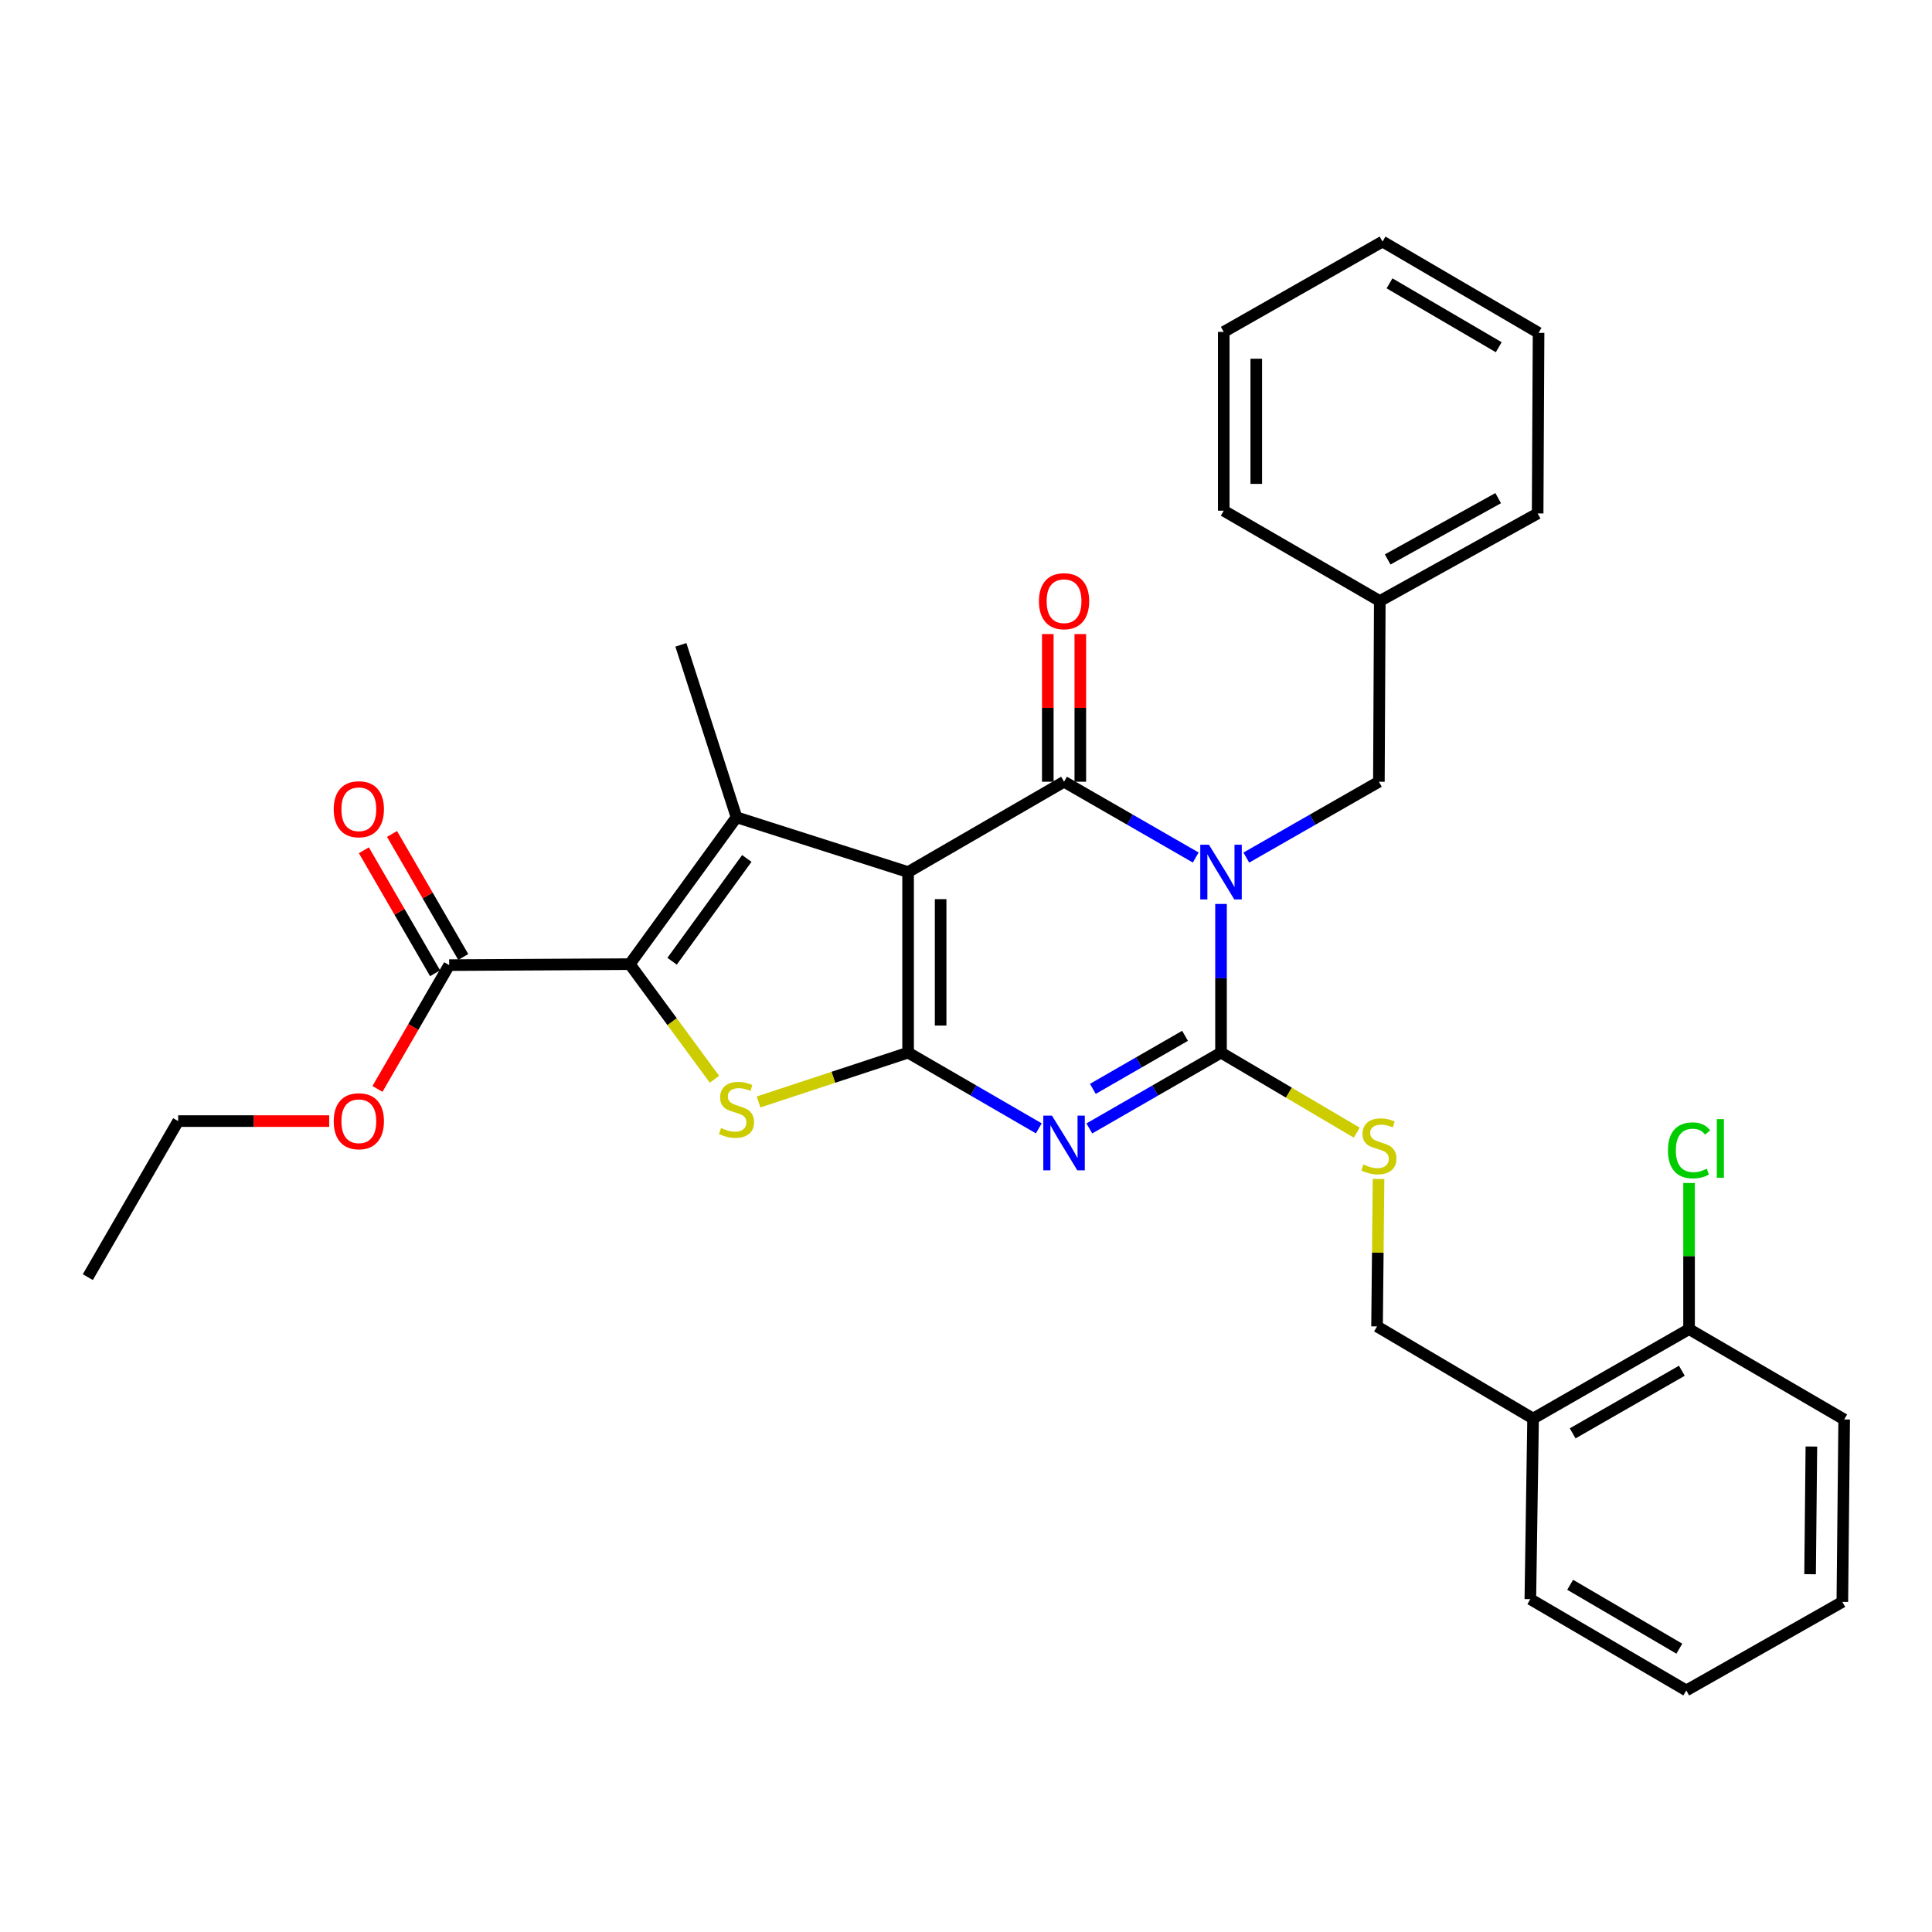 <?xml version='1.0' encoding='iso-8859-1'?>
<svg version='1.1' baseProfile='full'
              xmlns='http://www.w3.org/2000/svg'
                      xmlns:rdkit='http://www.rdkit.org/xml'
                      xmlns:xlink='http://www.w3.org/1999/xlink'
                  xml:space='preserve'
width='1000px' height='1000px' viewBox='0 0 1000 1000'>
<!-- END OF HEADER -->
<rect style='opacity:1.0;fill:#FFFFFF;stroke:none' width='1000' height='1000' x='0' y='0'> </rect>
<path class='bond-1' d='M 470.031,451.38 L 470.031,544.841' style='fill:none;fill-rule:evenodd;stroke:#000000;stroke-width:6px;stroke-linecap:butt;stroke-linejoin:miter;stroke-opacity:1' />
<path class='bond-1' d='M 486.868,465.399 L 486.868,530.822' style='fill:none;fill-rule:evenodd;stroke:#000000;stroke-width:6px;stroke-linecap:butt;stroke-linejoin:miter;stroke-opacity:1' />
<path class='bond-2' d='M 470.031,451.38 L 550.752,404.622' style='fill:none;fill-rule:evenodd;stroke:#000000;stroke-width:6px;stroke-linecap:butt;stroke-linejoin:miter;stroke-opacity:1' />
<path class='bond-5' d='M 470.031,451.38 L 381.219,423.03' style='fill:none;fill-rule:evenodd;stroke:#000000;stroke-width:6px;stroke-linecap:butt;stroke-linejoin:miter;stroke-opacity:1' />
<path class='bond-0' d='M 618.914,443.85 L 584.833,424.236' style='fill:none;fill-rule:evenodd;stroke:#0000FF;stroke-width:6px;stroke-linecap:butt;stroke-linejoin:miter;stroke-opacity:1' />
<path class='bond-0' d='M 584.833,424.236 L 550.752,404.622' style='fill:none;fill-rule:evenodd;stroke:#000000;stroke-width:6px;stroke-linecap:butt;stroke-linejoin:miter;stroke-opacity:1' />
<path class='bond-4' d='M 631.997,467.877 L 631.997,506.359' style='fill:none;fill-rule:evenodd;stroke:#0000FF;stroke-width:6px;stroke-linecap:butt;stroke-linejoin:miter;stroke-opacity:1' />
<path class='bond-4' d='M 631.997,506.359 L 631.997,544.841' style='fill:none;fill-rule:evenodd;stroke:#000000;stroke-width:6px;stroke-linecap:butt;stroke-linejoin:miter;stroke-opacity:1' />
<path class='bond-10' d='M 645.091,443.888 L 679.401,424.255' style='fill:none;fill-rule:evenodd;stroke:#0000FF;stroke-width:6px;stroke-linecap:butt;stroke-linejoin:miter;stroke-opacity:1' />
<path class='bond-10' d='M 679.401,424.255 L 713.71,404.622' style='fill:none;fill-rule:evenodd;stroke:#000000;stroke-width:6px;stroke-linecap:butt;stroke-linejoin:miter;stroke-opacity:1' />
<path class='bond-3' d='M 470.031,544.841 L 503.856,564.438' style='fill:none;fill-rule:evenodd;stroke:#000000;stroke-width:6px;stroke-linecap:butt;stroke-linejoin:miter;stroke-opacity:1' />
<path class='bond-3' d='M 503.856,564.438 L 537.68,584.035' style='fill:none;fill-rule:evenodd;stroke:#0000FF;stroke-width:6px;stroke-linecap:butt;stroke-linejoin:miter;stroke-opacity:1' />
<path class='bond-7' d='M 470.031,544.841 L 431.334,557.605' style='fill:none;fill-rule:evenodd;stroke:#000000;stroke-width:6px;stroke-linecap:butt;stroke-linejoin:miter;stroke-opacity:1' />
<path class='bond-7' d='M 431.334,557.605 L 392.637,570.37' style='fill:none;fill-rule:evenodd;stroke:#CCCC00;stroke-width:6px;stroke-linecap:butt;stroke-linejoin:miter;stroke-opacity:1' />
<path class='bond-11' d='M 559.171,404.622 L 559.171,366.408' style='fill:none;fill-rule:evenodd;stroke:#000000;stroke-width:6px;stroke-linecap:butt;stroke-linejoin:miter;stroke-opacity:1' />
<path class='bond-11' d='M 559.171,366.408 L 559.171,328.194' style='fill:none;fill-rule:evenodd;stroke:#FF0000;stroke-width:6px;stroke-linecap:butt;stroke-linejoin:miter;stroke-opacity:1' />
<path class='bond-11' d='M 542.334,404.622 L 542.334,366.408' style='fill:none;fill-rule:evenodd;stroke:#000000;stroke-width:6px;stroke-linecap:butt;stroke-linejoin:miter;stroke-opacity:1' />
<path class='bond-11' d='M 542.334,366.408 L 542.334,328.194' style='fill:none;fill-rule:evenodd;stroke:#FF0000;stroke-width:6px;stroke-linecap:butt;stroke-linejoin:miter;stroke-opacity:1' />
<path class='bond-32' d='M 563.836,584.077 L 597.917,564.459' style='fill:none;fill-rule:evenodd;stroke:#0000FF;stroke-width:6px;stroke-linecap:butt;stroke-linejoin:miter;stroke-opacity:1' />
<path class='bond-32' d='M 597.917,564.459 L 631.997,544.841' style='fill:none;fill-rule:evenodd;stroke:#000000;stroke-width:6px;stroke-linecap:butt;stroke-linejoin:miter;stroke-opacity:1' />
<path class='bond-32' d='M 565.661,563.6 L 589.517,549.868' style='fill:none;fill-rule:evenodd;stroke:#0000FF;stroke-width:6px;stroke-linecap:butt;stroke-linejoin:miter;stroke-opacity:1' />
<path class='bond-32' d='M 589.517,549.868 L 613.374,536.135' style='fill:none;fill-rule:evenodd;stroke:#000000;stroke-width:6px;stroke-linecap:butt;stroke-linejoin:miter;stroke-opacity:1' />
<path class='bond-9' d='M 631.997,544.841 L 667.128,565.555' style='fill:none;fill-rule:evenodd;stroke:#000000;stroke-width:6px;stroke-linecap:butt;stroke-linejoin:miter;stroke-opacity:1' />
<path class='bond-9' d='M 667.128,565.555 L 702.259,586.269' style='fill:none;fill-rule:evenodd;stroke:#CCCC00;stroke-width:6px;stroke-linecap:butt;stroke-linejoin:miter;stroke-opacity:1' />
<path class='bond-6' d='M 381.219,423.03 L 325.968,499.037' style='fill:none;fill-rule:evenodd;stroke:#000000;stroke-width:6px;stroke-linecap:butt;stroke-linejoin:miter;stroke-opacity:1' />
<path class='bond-6' d='M 386.55,444.33 L 347.874,497.535' style='fill:none;fill-rule:evenodd;stroke:#000000;stroke-width:6px;stroke-linecap:butt;stroke-linejoin:miter;stroke-opacity:1' />
<path class='bond-16' d='M 381.219,423.03 L 352.42,333.769' style='fill:none;fill-rule:evenodd;stroke:#000000;stroke-width:6px;stroke-linecap:butt;stroke-linejoin:miter;stroke-opacity:1' />
<path class='bond-8' d='M 325.968,499.037 L 232.488,499.542' style='fill:none;fill-rule:evenodd;stroke:#000000;stroke-width:6px;stroke-linecap:butt;stroke-linejoin:miter;stroke-opacity:1' />
<path class='bond-31' d='M 325.968,499.037 L 347.888,528.831' style='fill:none;fill-rule:evenodd;stroke:#000000;stroke-width:6px;stroke-linecap:butt;stroke-linejoin:miter;stroke-opacity:1' />
<path class='bond-31' d='M 347.888,528.831 L 369.808,558.626' style='fill:none;fill-rule:evenodd;stroke:#CCCC00;stroke-width:6px;stroke-linecap:butt;stroke-linejoin:miter;stroke-opacity:1' />
<path class='bond-14' d='M 239.773,495.324 L 221.343,463.491' style='fill:none;fill-rule:evenodd;stroke:#000000;stroke-width:6px;stroke-linecap:butt;stroke-linejoin:miter;stroke-opacity:1' />
<path class='bond-14' d='M 221.343,463.491 L 202.912,431.658' style='fill:none;fill-rule:evenodd;stroke:#FF0000;stroke-width:6px;stroke-linecap:butt;stroke-linejoin:miter;stroke-opacity:1' />
<path class='bond-14' d='M 225.203,503.76 L 206.772,471.927' style='fill:none;fill-rule:evenodd;stroke:#000000;stroke-width:6px;stroke-linecap:butt;stroke-linejoin:miter;stroke-opacity:1' />
<path class='bond-14' d='M 206.772,471.927 L 188.341,440.094' style='fill:none;fill-rule:evenodd;stroke:#FF0000;stroke-width:6px;stroke-linecap:butt;stroke-linejoin:miter;stroke-opacity:1' />
<path class='bond-17' d='M 232.488,499.542 L 213.932,531.581' style='fill:none;fill-rule:evenodd;stroke:#000000;stroke-width:6px;stroke-linecap:butt;stroke-linejoin:miter;stroke-opacity:1' />
<path class='bond-17' d='M 213.932,531.581 L 195.375,563.62' style='fill:none;fill-rule:evenodd;stroke:#FF0000;stroke-width:6px;stroke-linecap:butt;stroke-linejoin:miter;stroke-opacity:1' />
<path class='bond-13' d='M 713.534,610.239 L 713.145,648.393' style='fill:none;fill-rule:evenodd;stroke:#CCCC00;stroke-width:6px;stroke-linecap:butt;stroke-linejoin:miter;stroke-opacity:1' />
<path class='bond-13' d='M 713.145,648.393 L 712.756,686.547' style='fill:none;fill-rule:evenodd;stroke:#000000;stroke-width:6px;stroke-linecap:butt;stroke-linejoin:miter;stroke-opacity:1' />
<path class='bond-19' d='M 713.71,404.622 L 714.178,311.096' style='fill:none;fill-rule:evenodd;stroke:#000000;stroke-width:6px;stroke-linecap:butt;stroke-linejoin:miter;stroke-opacity:1' />
<path class='bond-12' d='M 793.524,734.241 L 712.756,686.547' style='fill:none;fill-rule:evenodd;stroke:#000000;stroke-width:6px;stroke-linecap:butt;stroke-linejoin:miter;stroke-opacity:1' />
<path class='bond-15' d='M 793.524,734.241 L 874.255,687.95' style='fill:none;fill-rule:evenodd;stroke:#000000;stroke-width:6px;stroke-linecap:butt;stroke-linejoin:miter;stroke-opacity:1' />
<path class='bond-15' d='M 814.008,741.903 L 870.52,709.5' style='fill:none;fill-rule:evenodd;stroke:#000000;stroke-width:6px;stroke-linecap:butt;stroke-linejoin:miter;stroke-opacity:1' />
<path class='bond-20' d='M 793.524,734.241 L 792.102,827.721' style='fill:none;fill-rule:evenodd;stroke:#000000;stroke-width:6px;stroke-linecap:butt;stroke-linejoin:miter;stroke-opacity:1' />
<path class='bond-18' d='M 874.255,687.95 L 874.255,650.135' style='fill:none;fill-rule:evenodd;stroke:#000000;stroke-width:6px;stroke-linecap:butt;stroke-linejoin:miter;stroke-opacity:1' />
<path class='bond-18' d='M 874.255,650.135 L 874.255,612.321' style='fill:none;fill-rule:evenodd;stroke:#00CC00;stroke-width:6px;stroke-linecap:butt;stroke-linejoin:miter;stroke-opacity:1' />
<path class='bond-21' d='M 874.255,687.95 L 954.545,734.718' style='fill:none;fill-rule:evenodd;stroke:#000000;stroke-width:6px;stroke-linecap:butt;stroke-linejoin:miter;stroke-opacity:1' />
<path class='bond-22' d='M 170.392,580.272 L 131.307,580.272' style='fill:none;fill-rule:evenodd;stroke:#FF0000;stroke-width:6px;stroke-linecap:butt;stroke-linejoin:miter;stroke-opacity:1' />
<path class='bond-22' d='M 131.307,580.272 L 92.222,580.272' style='fill:none;fill-rule:evenodd;stroke:#000000;stroke-width:6px;stroke-linecap:butt;stroke-linejoin:miter;stroke-opacity:1' />
<path class='bond-23' d='M 714.178,311.096 L 795.881,265.759' style='fill:none;fill-rule:evenodd;stroke:#000000;stroke-width:6px;stroke-linecap:butt;stroke-linejoin:miter;stroke-opacity:1' />
<path class='bond-23' d='M 718.264,289.573 L 775.457,257.838' style='fill:none;fill-rule:evenodd;stroke:#000000;stroke-width:6px;stroke-linecap:butt;stroke-linejoin:miter;stroke-opacity:1' />
<path class='bond-24' d='M 714.178,311.096 L 633.41,264.337' style='fill:none;fill-rule:evenodd;stroke:#000000;stroke-width:6px;stroke-linecap:butt;stroke-linejoin:miter;stroke-opacity:1' />
<path class='bond-26' d='M 792.102,827.721 L 872.823,874.965' style='fill:none;fill-rule:evenodd;stroke:#000000;stroke-width:6px;stroke-linecap:butt;stroke-linejoin:miter;stroke-opacity:1' />
<path class='bond-26' d='M 812.715,820.277 L 869.22,853.348' style='fill:none;fill-rule:evenodd;stroke:#000000;stroke-width:6px;stroke-linecap:butt;stroke-linejoin:miter;stroke-opacity:1' />
<path class='bond-34' d='M 954.545,734.718 L 953.591,829.142' style='fill:none;fill-rule:evenodd;stroke:#000000;stroke-width:6px;stroke-linecap:butt;stroke-linejoin:miter;stroke-opacity:1' />
<path class='bond-34' d='M 937.567,748.712 L 936.899,814.809' style='fill:none;fill-rule:evenodd;stroke:#000000;stroke-width:6px;stroke-linecap:butt;stroke-linejoin:miter;stroke-opacity:1' />
<path class='bond-25' d='M 92.222,580.272 L 45.455,661.04' style='fill:none;fill-rule:evenodd;stroke:#000000;stroke-width:6px;stroke-linecap:butt;stroke-linejoin:miter;stroke-opacity:1' />
<path class='bond-29' d='M 795.881,265.759 L 796.358,172.279' style='fill:none;fill-rule:evenodd;stroke:#000000;stroke-width:6px;stroke-linecap:butt;stroke-linejoin:miter;stroke-opacity:1' />
<path class='bond-28' d='M 633.41,264.337 L 633.41,171.793' style='fill:none;fill-rule:evenodd;stroke:#000000;stroke-width:6px;stroke-linecap:butt;stroke-linejoin:miter;stroke-opacity:1' />
<path class='bond-28' d='M 650.246,250.456 L 650.246,185.675' style='fill:none;fill-rule:evenodd;stroke:#000000;stroke-width:6px;stroke-linecap:butt;stroke-linejoin:miter;stroke-opacity:1' />
<path class='bond-27' d='M 872.823,874.965 L 953.591,829.142' style='fill:none;fill-rule:evenodd;stroke:#000000;stroke-width:6px;stroke-linecap:butt;stroke-linejoin:miter;stroke-opacity:1' />
<path class='bond-30' d='M 633.41,171.793 L 715.599,125.035' style='fill:none;fill-rule:evenodd;stroke:#000000;stroke-width:6px;stroke-linecap:butt;stroke-linejoin:miter;stroke-opacity:1' />
<path class='bond-33' d='M 796.358,172.279 L 715.599,125.035' style='fill:none;fill-rule:evenodd;stroke:#000000;stroke-width:6px;stroke-linecap:butt;stroke-linejoin:miter;stroke-opacity:1' />
<path class='bond-33' d='M 775.743,179.725 L 719.212,146.654' style='fill:none;fill-rule:evenodd;stroke:#000000;stroke-width:6px;stroke-linecap:butt;stroke-linejoin:miter;stroke-opacity:1' />
<path  class='atom-1' d='M 625.737 437.22
L 635.017 452.22
Q 635.937 453.7, 637.417 456.38
Q 638.897 459.06, 638.977 459.22
L 638.977 437.22
L 642.737 437.22
L 642.737 465.54
L 638.857 465.54
L 628.897 449.14
Q 627.737 447.22, 626.497 445.02
Q 625.297 442.82, 624.937 442.14
L 624.937 465.54
L 621.257 465.54
L 621.257 437.22
L 625.737 437.22
' fill='#0000FF'/>
<path  class='atom-4' d='M 544.492 577.449
L 553.772 592.449
Q 554.692 593.929, 556.172 596.609
Q 557.652 599.289, 557.732 599.449
L 557.732 577.449
L 561.492 577.449
L 561.492 605.769
L 557.612 605.769
L 547.652 589.369
Q 546.492 587.449, 545.252 585.249
Q 544.052 583.049, 543.692 582.369
L 543.692 605.769
L 540.012 605.769
L 540.012 577.449
L 544.492 577.449
' fill='#0000FF'/>
<path  class='atom-8' d='M 373.219 583.856
Q 373.539 583.976, 374.859 584.536
Q 376.179 585.096, 377.619 585.456
Q 379.099 585.776, 380.539 585.776
Q 383.219 585.776, 384.779 584.496
Q 386.339 583.176, 386.339 580.896
Q 386.339 579.336, 385.539 578.376
Q 384.779 577.416, 383.579 576.896
Q 382.379 576.376, 380.379 575.776
Q 377.859 575.016, 376.339 574.296
Q 374.859 573.576, 373.779 572.056
Q 372.739 570.536, 372.739 567.976
Q 372.739 564.416, 375.139 562.216
Q 377.579 560.016, 382.379 560.016
Q 385.659 560.016, 389.379 561.576
L 388.459 564.656
Q 385.059 563.256, 382.499 563.256
Q 379.739 563.256, 378.219 564.416
Q 376.699 565.536, 376.739 567.496
Q 376.739 569.016, 377.499 569.936
Q 378.299 570.856, 379.419 571.376
Q 380.579 571.896, 382.499 572.496
Q 385.059 573.296, 386.579 574.096
Q 388.099 574.896, 389.179 576.536
Q 390.299 578.136, 390.299 580.896
Q 390.299 584.816, 387.659 586.936
Q 385.059 589.016, 380.699 589.016
Q 378.179 589.016, 376.259 588.456
Q 374.379 587.936, 372.139 587.016
L 373.219 583.856
' fill='#CCCC00'/>
<path  class='atom-10' d='M 705.71 602.741
Q 706.03 602.861, 707.35 603.421
Q 708.67 603.981, 710.11 604.341
Q 711.59 604.661, 713.03 604.661
Q 715.71 604.661, 717.27 603.381
Q 718.83 602.061, 718.83 599.781
Q 718.83 598.221, 718.03 597.261
Q 717.27 596.301, 716.07 595.781
Q 714.87 595.261, 712.87 594.661
Q 710.35 593.901, 708.83 593.181
Q 707.35 592.461, 706.27 590.941
Q 705.23 589.421, 705.23 586.861
Q 705.23 583.301, 707.63 581.101
Q 710.07 578.901, 714.87 578.901
Q 718.15 578.901, 721.87 580.461
L 720.95 583.541
Q 717.55 582.141, 714.99 582.141
Q 712.23 582.141, 710.71 583.301
Q 709.19 584.421, 709.23 586.381
Q 709.23 587.901, 709.99 588.821
Q 710.79 589.741, 711.91 590.261
Q 713.07 590.781, 714.99 591.381
Q 717.55 592.181, 719.07 592.981
Q 720.59 593.781, 721.67 595.421
Q 722.79 597.021, 722.79 599.781
Q 722.79 603.701, 720.15 605.821
Q 717.55 607.901, 713.19 607.901
Q 710.67 607.901, 708.75 607.341
Q 706.87 606.821, 704.63 605.901
L 705.71 602.741
' fill='#CCCC00'/>
<path  class='atom-12' d='M 537.752 311.176
Q 537.752 304.376, 541.112 300.576
Q 544.472 296.776, 550.752 296.776
Q 557.032 296.776, 560.392 300.576
Q 563.752 304.376, 563.752 311.176
Q 563.752 318.056, 560.352 321.976
Q 556.952 325.856, 550.752 325.856
Q 544.512 325.856, 541.112 321.976
Q 537.752 318.096, 537.752 311.176
M 550.752 322.656
Q 555.072 322.656, 557.392 319.776
Q 559.752 316.856, 559.752 311.176
Q 559.752 305.616, 557.392 302.816
Q 555.072 299.976, 550.752 299.976
Q 546.432 299.976, 544.072 302.776
Q 541.752 305.576, 541.752 311.176
Q 541.752 316.896, 544.072 319.776
Q 546.432 322.656, 550.752 322.656
' fill='#FF0000'/>
<path  class='atom-15' d='M 172.73 418.863
Q 172.73 412.063, 176.09 408.263
Q 179.45 404.463, 185.73 404.463
Q 192.01 404.463, 195.37 408.263
Q 198.73 412.063, 198.73 418.863
Q 198.73 425.743, 195.33 429.663
Q 191.93 433.543, 185.73 433.543
Q 179.49 433.543, 176.09 429.663
Q 172.73 425.783, 172.73 418.863
M 185.73 430.343
Q 190.05 430.343, 192.37 427.463
Q 194.73 424.543, 194.73 418.863
Q 194.73 413.303, 192.37 410.503
Q 190.05 407.663, 185.73 407.663
Q 181.41 407.663, 179.05 410.463
Q 176.73 413.263, 176.73 418.863
Q 176.73 424.583, 179.05 427.463
Q 181.41 430.343, 185.73 430.343
' fill='#FF0000'/>
<path  class='atom-18' d='M 172.73 580.352
Q 172.73 573.552, 176.09 569.752
Q 179.45 565.952, 185.73 565.952
Q 192.01 565.952, 195.37 569.752
Q 198.73 573.552, 198.73 580.352
Q 198.73 587.232, 195.33 591.152
Q 191.93 595.032, 185.73 595.032
Q 179.49 595.032, 176.09 591.152
Q 172.73 587.272, 172.73 580.352
M 185.73 591.832
Q 190.05 591.832, 192.37 588.952
Q 194.73 586.032, 194.73 580.352
Q 194.73 574.792, 192.37 571.992
Q 190.05 569.152, 185.73 569.152
Q 181.41 569.152, 179.05 571.952
Q 176.73 574.752, 176.73 580.352
Q 176.73 586.072, 179.05 588.952
Q 181.41 591.832, 185.73 591.832
' fill='#FF0000'/>
<path  class='atom-19' d='M 863.335 595.423
Q 863.335 588.383, 866.615 584.703
Q 869.935 580.983, 876.215 580.983
Q 882.055 580.983, 885.175 585.103
L 882.535 587.263
Q 880.255 584.263, 876.215 584.263
Q 871.935 584.263, 869.655 587.143
Q 867.415 589.983, 867.415 595.423
Q 867.415 601.023, 869.735 603.903
Q 872.095 606.783, 876.655 606.783
Q 879.775 606.783, 883.415 604.903
L 884.535 607.903
Q 883.055 608.863, 880.815 609.423
Q 878.575 609.983, 876.095 609.983
Q 869.935 609.983, 866.615 606.223
Q 863.335 602.463, 863.335 595.423
' fill='#00CC00'/>
<path  class='atom-19' d='M 888.615 579.263
L 892.295 579.263
L 892.295 609.623
L 888.615 609.623
L 888.615 579.263
' fill='#00CC00'/>
</svg>
